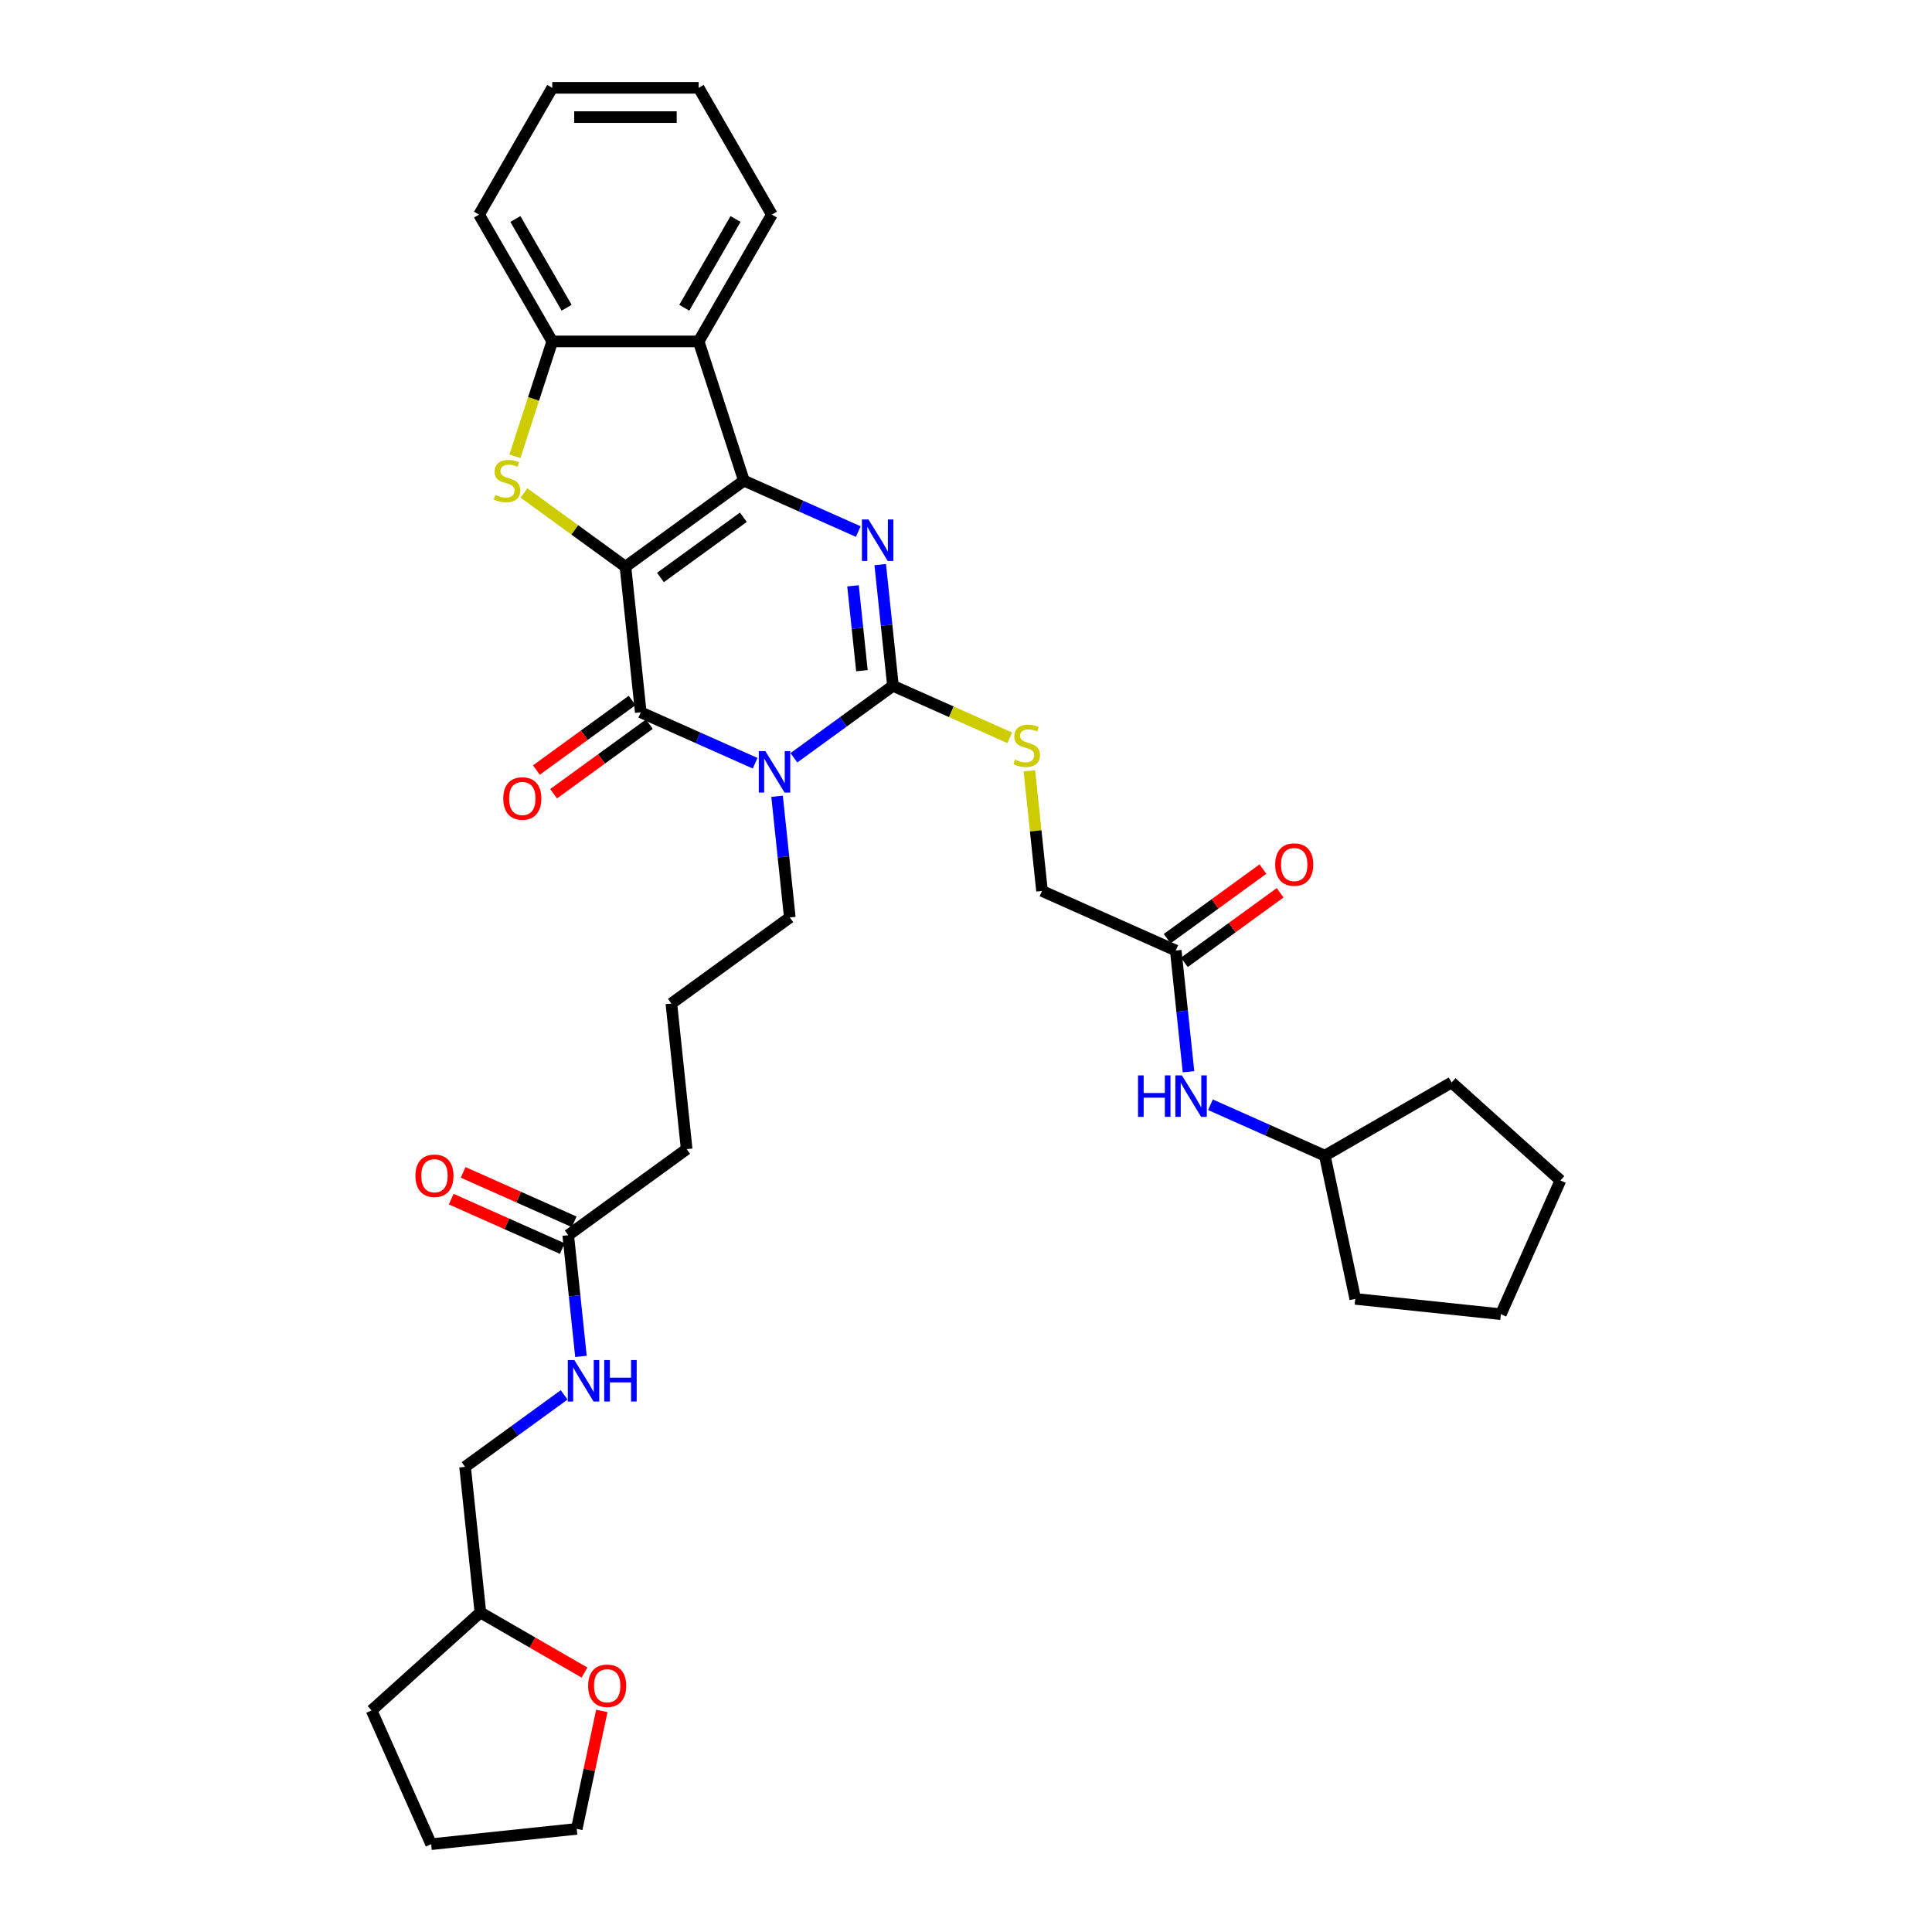 <?xml version='1.0' encoding='iso-8859-1'?>
<svg version='1.1' baseProfile='full'
              xmlns='http://www.w3.org/2000/svg'
                      xmlns:rdkit='http://www.rdkit.org/xml'
                      xmlns:xlink='http://www.w3.org/1999/xlink'
                  xml:space='preserve'
width='1000px' height='1000px' viewBox='0 0 1000 1000'>
<!-- END OF HEADER -->
<rect style='opacity:1.0;fill:#FFFFFF;stroke:none' width='1000' height='1000' x='0' y='0'> </rect>
<path class='bond-0' d='M 323.735,293.326 L 385.043,248.783' style='fill:none;fill-rule:evenodd;stroke:#000000;stroke-width:6px;stroke-linecap:butt;stroke-linejoin:miter;stroke-opacity:1' />
<path class='bond-0' d='M 341.84,298.907 L 384.756,267.727' style='fill:none;fill-rule:evenodd;stroke:#000000;stroke-width:6px;stroke-linecap:butt;stroke-linejoin:miter;stroke-opacity:1' />
<path class='bond-2' d='M 323.735,293.326 L 331.656,368.692' style='fill:none;fill-rule:evenodd;stroke:#000000;stroke-width:6px;stroke-linecap:butt;stroke-linejoin:miter;stroke-opacity:1' />
<path class='bond-5' d='M 323.735,293.326 L 297.469,274.243' style='fill:none;fill-rule:evenodd;stroke:#000000;stroke-width:6px;stroke-linecap:butt;stroke-linejoin:miter;stroke-opacity:1' />
<path class='bond-5' d='M 297.469,274.243 L 271.202,255.159' style='fill:none;fill-rule:evenodd;stroke:#CCCC00;stroke-width:6px;stroke-linecap:butt;stroke-linejoin:miter;stroke-opacity:1' />
<path class='bond-3' d='M 385.043,248.783 L 414.641,261.961' style='fill:none;fill-rule:evenodd;stroke:#000000;stroke-width:6px;stroke-linecap:butt;stroke-linejoin:miter;stroke-opacity:1' />
<path class='bond-3' d='M 414.641,261.961 L 444.239,275.139' style='fill:none;fill-rule:evenodd;stroke:#0000FF;stroke-width:6px;stroke-linecap:butt;stroke-linejoin:miter;stroke-opacity:1' />
<path class='bond-6' d='M 385.043,248.783 L 361.626,176.711' style='fill:none;fill-rule:evenodd;stroke:#000000;stroke-width:6px;stroke-linecap:butt;stroke-linejoin:miter;stroke-opacity:1' />
<path class='bond-1' d='M 390.852,395.048 L 361.254,381.87' style='fill:none;fill-rule:evenodd;stroke:#0000FF;stroke-width:6px;stroke-linecap:butt;stroke-linejoin:miter;stroke-opacity:1' />
<path class='bond-1' d='M 361.254,381.87 L 331.656,368.692' style='fill:none;fill-rule:evenodd;stroke:#000000;stroke-width:6px;stroke-linecap:butt;stroke-linejoin:miter;stroke-opacity:1' />
<path class='bond-4' d='M 410.919,392.226 L 436.557,373.599' style='fill:none;fill-rule:evenodd;stroke:#0000FF;stroke-width:6px;stroke-linecap:butt;stroke-linejoin:miter;stroke-opacity:1' />
<path class='bond-4' d='M 436.557,373.599 L 462.194,354.972' style='fill:none;fill-rule:evenodd;stroke:#000000;stroke-width:6px;stroke-linecap:butt;stroke-linejoin:miter;stroke-opacity:1' />
<path class='bond-16' d='M 402.213,412.141 L 405.51,443.511' style='fill:none;fill-rule:evenodd;stroke:#0000FF;stroke-width:6px;stroke-linecap:butt;stroke-linejoin:miter;stroke-opacity:1' />
<path class='bond-16' d='M 405.51,443.511 L 408.807,474.881' style='fill:none;fill-rule:evenodd;stroke:#000000;stroke-width:6px;stroke-linecap:butt;stroke-linejoin:miter;stroke-opacity:1' />
<path class='bond-10' d='M 327.202,362.562 L 302.421,380.566' style='fill:none;fill-rule:evenodd;stroke:#000000;stroke-width:6px;stroke-linecap:butt;stroke-linejoin:miter;stroke-opacity:1' />
<path class='bond-10' d='M 302.421,380.566 L 277.64,398.571' style='fill:none;fill-rule:evenodd;stroke:#FF0000;stroke-width:6px;stroke-linecap:butt;stroke-linejoin:miter;stroke-opacity:1' />
<path class='bond-10' d='M 336.111,374.823 L 311.33,392.828' style='fill:none;fill-rule:evenodd;stroke:#000000;stroke-width:6px;stroke-linecap:butt;stroke-linejoin:miter;stroke-opacity:1' />
<path class='bond-10' d='M 311.33,392.828 L 286.549,410.832' style='fill:none;fill-rule:evenodd;stroke:#FF0000;stroke-width:6px;stroke-linecap:butt;stroke-linejoin:miter;stroke-opacity:1' />
<path class='bond-36' d='M 455.6,292.232 L 458.897,323.602' style='fill:none;fill-rule:evenodd;stroke:#0000FF;stroke-width:6px;stroke-linecap:butt;stroke-linejoin:miter;stroke-opacity:1' />
<path class='bond-36' d='M 458.897,323.602 L 462.194,354.972' style='fill:none;fill-rule:evenodd;stroke:#000000;stroke-width:6px;stroke-linecap:butt;stroke-linejoin:miter;stroke-opacity:1' />
<path class='bond-36' d='M 441.516,303.227 L 443.824,325.186' style='fill:none;fill-rule:evenodd;stroke:#0000FF;stroke-width:6px;stroke-linecap:butt;stroke-linejoin:miter;stroke-opacity:1' />
<path class='bond-36' d='M 443.824,325.186 L 446.132,347.146' style='fill:none;fill-rule:evenodd;stroke:#000000;stroke-width:6px;stroke-linecap:butt;stroke-linejoin:miter;stroke-opacity:1' />
<path class='bond-8' d='M 462.194,354.972 L 492.421,368.43' style='fill:none;fill-rule:evenodd;stroke:#000000;stroke-width:6px;stroke-linecap:butt;stroke-linejoin:miter;stroke-opacity:1' />
<path class='bond-8' d='M 492.421,368.43 L 522.648,381.888' style='fill:none;fill-rule:evenodd;stroke:#CCCC00;stroke-width:6px;stroke-linecap:butt;stroke-linejoin:miter;stroke-opacity:1' />
<path class='bond-7' d='M 266.519,236.189 L 276.182,206.45' style='fill:none;fill-rule:evenodd;stroke:#CCCC00;stroke-width:6px;stroke-linecap:butt;stroke-linejoin:miter;stroke-opacity:1' />
<path class='bond-7' d='M 276.182,206.45 L 285.845,176.711' style='fill:none;fill-rule:evenodd;stroke:#000000;stroke-width:6px;stroke-linecap:butt;stroke-linejoin:miter;stroke-opacity:1' />
<path class='bond-21' d='M 361.626,176.711 L 399.516,111.083' style='fill:none;fill-rule:evenodd;stroke:#000000;stroke-width:6px;stroke-linecap:butt;stroke-linejoin:miter;stroke-opacity:1' />
<path class='bond-21' d='M 354.184,159.289 L 380.707,113.349' style='fill:none;fill-rule:evenodd;stroke:#000000;stroke-width:6px;stroke-linecap:butt;stroke-linejoin:miter;stroke-opacity:1' />
<path class='bond-35' d='M 361.626,176.711 L 285.845,176.711' style='fill:none;fill-rule:evenodd;stroke:#000000;stroke-width:6px;stroke-linecap:butt;stroke-linejoin:miter;stroke-opacity:1' />
<path class='bond-23' d='M 285.845,176.711 L 247.954,111.083' style='fill:none;fill-rule:evenodd;stroke:#000000;stroke-width:6px;stroke-linecap:butt;stroke-linejoin:miter;stroke-opacity:1' />
<path class='bond-23' d='M 293.287,159.289 L 266.763,113.349' style='fill:none;fill-rule:evenodd;stroke:#000000;stroke-width:6px;stroke-linecap:butt;stroke-linejoin:miter;stroke-opacity:1' />
<path class='bond-18' d='M 532.808,398.966 L 536.076,430.064' style='fill:none;fill-rule:evenodd;stroke:#CCCC00;stroke-width:6px;stroke-linecap:butt;stroke-linejoin:miter;stroke-opacity:1' />
<path class='bond-18' d='M 536.076,430.064 L 539.345,461.161' style='fill:none;fill-rule:evenodd;stroke:#000000;stroke-width:6px;stroke-linecap:butt;stroke-linejoin:miter;stroke-opacity:1' />
<path class='bond-9' d='M 608.574,491.984 L 539.345,461.161' style='fill:none;fill-rule:evenodd;stroke:#000000;stroke-width:6px;stroke-linecap:butt;stroke-linejoin:miter;stroke-opacity:1' />
<path class='bond-12' d='M 608.574,491.984 L 611.872,523.355' style='fill:none;fill-rule:evenodd;stroke:#000000;stroke-width:6px;stroke-linecap:butt;stroke-linejoin:miter;stroke-opacity:1' />
<path class='bond-12' d='M 611.872,523.355 L 615.169,554.725' style='fill:none;fill-rule:evenodd;stroke:#0000FF;stroke-width:6px;stroke-linecap:butt;stroke-linejoin:miter;stroke-opacity:1' />
<path class='bond-14' d='M 613.029,498.115 L 637.81,480.111' style='fill:none;fill-rule:evenodd;stroke:#000000;stroke-width:6px;stroke-linecap:butt;stroke-linejoin:miter;stroke-opacity:1' />
<path class='bond-14' d='M 637.81,480.111 L 662.591,462.106' style='fill:none;fill-rule:evenodd;stroke:#FF0000;stroke-width:6px;stroke-linecap:butt;stroke-linejoin:miter;stroke-opacity:1' />
<path class='bond-14' d='M 604.12,485.853 L 628.901,467.849' style='fill:none;fill-rule:evenodd;stroke:#000000;stroke-width:6px;stroke-linecap:butt;stroke-linejoin:miter;stroke-opacity:1' />
<path class='bond-14' d='M 628.901,467.849 L 653.682,449.844' style='fill:none;fill-rule:evenodd;stroke:#FF0000;stroke-width:6px;stroke-linecap:butt;stroke-linejoin:miter;stroke-opacity:1' />
<path class='bond-11' d='M 294.112,639.333 L 355.42,594.79' style='fill:none;fill-rule:evenodd;stroke:#000000;stroke-width:6px;stroke-linecap:butt;stroke-linejoin:miter;stroke-opacity:1' />
<path class='bond-13' d='M 294.112,639.333 L 297.409,670.704' style='fill:none;fill-rule:evenodd;stroke:#000000;stroke-width:6px;stroke-linecap:butt;stroke-linejoin:miter;stroke-opacity:1' />
<path class='bond-13' d='M 297.409,670.704 L 300.706,702.074' style='fill:none;fill-rule:evenodd;stroke:#0000FF;stroke-width:6px;stroke-linecap:butt;stroke-linejoin:miter;stroke-opacity:1' />
<path class='bond-15' d='M 297.194,632.411 L 268.453,619.614' style='fill:none;fill-rule:evenodd;stroke:#000000;stroke-width:6px;stroke-linecap:butt;stroke-linejoin:miter;stroke-opacity:1' />
<path class='bond-15' d='M 268.453,619.614 L 239.711,606.817' style='fill:none;fill-rule:evenodd;stroke:#FF0000;stroke-width:6px;stroke-linecap:butt;stroke-linejoin:miter;stroke-opacity:1' />
<path class='bond-15' d='M 291.03,646.256 L 262.288,633.46' style='fill:none;fill-rule:evenodd;stroke:#000000;stroke-width:6px;stroke-linecap:butt;stroke-linejoin:miter;stroke-opacity:1' />
<path class='bond-15' d='M 262.288,633.46 L 233.546,620.663' style='fill:none;fill-rule:evenodd;stroke:#FF0000;stroke-width:6px;stroke-linecap:butt;stroke-linejoin:miter;stroke-opacity:1' />
<path class='bond-22' d='M 626.529,571.817 L 656.127,584.995' style='fill:none;fill-rule:evenodd;stroke:#0000FF;stroke-width:6px;stroke-linecap:butt;stroke-linejoin:miter;stroke-opacity:1' />
<path class='bond-22' d='M 656.127,584.995 L 685.725,598.173' style='fill:none;fill-rule:evenodd;stroke:#000000;stroke-width:6px;stroke-linecap:butt;stroke-linejoin:miter;stroke-opacity:1' />
<path class='bond-19' d='M 292,721.989 L 266.363,740.616' style='fill:none;fill-rule:evenodd;stroke:#0000FF;stroke-width:6px;stroke-linecap:butt;stroke-linejoin:miter;stroke-opacity:1' />
<path class='bond-19' d='M 266.363,740.616 L 240.725,759.242' style='fill:none;fill-rule:evenodd;stroke:#000000;stroke-width:6px;stroke-linecap:butt;stroke-linejoin:miter;stroke-opacity:1' />
<path class='bond-24' d='M 408.807,474.881 L 347.499,519.424' style='fill:none;fill-rule:evenodd;stroke:#000000;stroke-width:6px;stroke-linecap:butt;stroke-linejoin:miter;stroke-opacity:1' />
<path class='bond-17' d='M 302.529,865.717 L 275.588,850.163' style='fill:none;fill-rule:evenodd;stroke:#FF0000;stroke-width:6px;stroke-linecap:butt;stroke-linejoin:miter;stroke-opacity:1' />
<path class='bond-17' d='M 275.588,850.163 L 248.646,834.608' style='fill:none;fill-rule:evenodd;stroke:#000000;stroke-width:6px;stroke-linecap:butt;stroke-linejoin:miter;stroke-opacity:1' />
<path class='bond-26' d='M 311.495,885.579 L 305.007,916.102' style='fill:none;fill-rule:evenodd;stroke:#FF0000;stroke-width:6px;stroke-linecap:butt;stroke-linejoin:miter;stroke-opacity:1' />
<path class='bond-26' d='M 305.007,916.102 L 298.519,946.624' style='fill:none;fill-rule:evenodd;stroke:#000000;stroke-width:6px;stroke-linecap:butt;stroke-linejoin:miter;stroke-opacity:1' />
<path class='bond-20' d='M 240.725,759.242 L 248.646,834.608' style='fill:none;fill-rule:evenodd;stroke:#000000;stroke-width:6px;stroke-linecap:butt;stroke-linejoin:miter;stroke-opacity:1' />
<path class='bond-27' d='M 248.646,834.608 L 192.33,885.316' style='fill:none;fill-rule:evenodd;stroke:#000000;stroke-width:6px;stroke-linecap:butt;stroke-linejoin:miter;stroke-opacity:1' />
<path class='bond-30' d='M 399.516,111.083 L 361.626,45.455' style='fill:none;fill-rule:evenodd;stroke:#000000;stroke-width:6px;stroke-linecap:butt;stroke-linejoin:miter;stroke-opacity:1' />
<path class='bond-28' d='M 685.725,598.173 L 751.354,560.283' style='fill:none;fill-rule:evenodd;stroke:#000000;stroke-width:6px;stroke-linecap:butt;stroke-linejoin:miter;stroke-opacity:1' />
<path class='bond-29' d='M 685.725,598.173 L 701.481,672.298' style='fill:none;fill-rule:evenodd;stroke:#000000;stroke-width:6px;stroke-linecap:butt;stroke-linejoin:miter;stroke-opacity:1' />
<path class='bond-31' d='M 247.954,111.083 L 285.845,45.455' style='fill:none;fill-rule:evenodd;stroke:#000000;stroke-width:6px;stroke-linecap:butt;stroke-linejoin:miter;stroke-opacity:1' />
<path class='bond-25' d='M 347.499,519.424 L 355.42,594.79' style='fill:none;fill-rule:evenodd;stroke:#000000;stroke-width:6px;stroke-linecap:butt;stroke-linejoin:miter;stroke-opacity:1' />
<path class='bond-39' d='M 298.519,946.624 L 223.153,954.545' style='fill:none;fill-rule:evenodd;stroke:#000000;stroke-width:6px;stroke-linecap:butt;stroke-linejoin:miter;stroke-opacity:1' />
<path class='bond-32' d='M 192.33,885.316 L 223.153,954.545' style='fill:none;fill-rule:evenodd;stroke:#000000;stroke-width:6px;stroke-linecap:butt;stroke-linejoin:miter;stroke-opacity:1' />
<path class='bond-34' d='M 751.354,560.283 L 807.67,610.99' style='fill:none;fill-rule:evenodd;stroke:#000000;stroke-width:6px;stroke-linecap:butt;stroke-linejoin:miter;stroke-opacity:1' />
<path class='bond-33' d='M 701.481,672.298 L 776.847,680.22' style='fill:none;fill-rule:evenodd;stroke:#000000;stroke-width:6px;stroke-linecap:butt;stroke-linejoin:miter;stroke-opacity:1' />
<path class='bond-37' d='M 361.626,45.455 L 285.845,45.455' style='fill:none;fill-rule:evenodd;stroke:#000000;stroke-width:6px;stroke-linecap:butt;stroke-linejoin:miter;stroke-opacity:1' />
<path class='bond-37' d='M 350.259,60.611 L 297.212,60.611' style='fill:none;fill-rule:evenodd;stroke:#000000;stroke-width:6px;stroke-linecap:butt;stroke-linejoin:miter;stroke-opacity:1' />
<path class='bond-38' d='M 776.847,680.22 L 807.67,610.99' style='fill:none;fill-rule:evenodd;stroke:#000000;stroke-width:6px;stroke-linecap:butt;stroke-linejoin:miter;stroke-opacity:1' />
<path  class='atom-2' d='M 396.142 388.785
L 403.175 400.152
Q 403.872 401.274, 404.993 403.304
Q 406.115 405.335, 406.175 405.457
L 406.175 388.785
L 409.025 388.785
L 409.025 410.246
L 406.085 410.246
L 398.537 397.818
Q 397.658 396.363, 396.718 394.696
Q 395.809 393.029, 395.536 392.513
L 395.536 410.246
L 392.747 410.246
L 392.747 388.785
L 396.142 388.785
' fill='#0000FF'/>
<path  class='atom-4' d='M 449.529 268.876
L 456.561 280.243
Q 457.259 281.365, 458.38 283.395
Q 459.502 285.426, 459.562 285.548
L 459.562 268.876
L 462.412 268.876
L 462.412 290.337
L 459.471 290.337
L 451.924 277.909
Q 451.045 276.454, 450.105 274.787
Q 449.196 273.12, 448.923 272.604
L 448.923 290.337
L 446.134 290.337
L 446.134 268.876
L 449.529 268.876
' fill='#0000FF'/>
<path  class='atom-6' d='M 256.364 256.149
Q 256.607 256.24, 257.607 256.665
Q 258.608 257.089, 259.699 257.362
Q 260.82 257.604, 261.912 257.604
Q 263.943 257.604, 265.125 256.634
Q 266.307 255.634, 266.307 253.906
Q 266.307 252.724, 265.701 251.997
Q 265.125 251.269, 264.215 250.875
Q 263.306 250.481, 261.79 250.026
Q 259.881 249.45, 258.729 248.905
Q 257.607 248.359, 256.789 247.207
Q 256.001 246.055, 256.001 244.115
Q 256.001 241.418, 257.819 239.75
Q 259.668 238.083, 263.306 238.083
Q 265.792 238.083, 268.611 239.265
L 267.913 241.599
Q 265.337 240.538, 263.397 240.538
Q 261.305 240.538, 260.153 241.418
Q 259.002 242.266, 259.032 243.752
Q 259.032 244.903, 259.608 245.601
Q 260.214 246.298, 261.063 246.692
Q 261.942 247.086, 263.397 247.541
Q 265.337 248.147, 266.489 248.753
Q 267.641 249.359, 268.459 250.602
Q 269.308 251.815, 269.308 253.906
Q 269.308 256.877, 267.307 258.483
Q 265.337 260.06, 262.033 260.06
Q 260.123 260.06, 258.668 259.635
Q 257.243 259.241, 255.546 258.544
L 256.364 256.149
' fill='#CCCC00'/>
<path  class='atom-9' d='M 525.361 393.161
Q 525.604 393.252, 526.604 393.677
Q 527.604 394.101, 528.696 394.374
Q 529.817 394.616, 530.908 394.616
Q 532.939 394.616, 534.121 393.646
Q 535.304 392.646, 535.304 390.918
Q 535.304 389.736, 534.697 389.008
Q 534.121 388.281, 533.212 387.887
Q 532.303 387.493, 530.787 387.038
Q 528.877 386.462, 527.726 385.917
Q 526.604 385.371, 525.786 384.219
Q 524.997 383.067, 524.997 381.127
Q 524.997 378.429, 526.816 376.762
Q 528.665 375.095, 532.303 375.095
Q 534.788 375.095, 537.607 376.277
L 536.91 378.611
Q 534.334 377.55, 532.394 377.55
Q 530.302 377.55, 529.15 378.429
Q 527.998 379.278, 528.029 380.763
Q 528.029 381.915, 528.605 382.613
Q 529.211 383.31, 530.06 383.704
Q 530.939 384.098, 532.394 384.553
Q 534.334 385.159, 535.486 385.765
Q 536.637 386.371, 537.456 387.614
Q 538.305 388.827, 538.305 390.918
Q 538.305 393.889, 536.304 395.495
Q 534.334 397.072, 531.03 397.072
Q 529.12 397.072, 527.665 396.647
Q 526.24 396.253, 524.543 395.556
L 525.361 393.161
' fill='#CCCC00'/>
<path  class='atom-11' d='M 260.497 413.296
Q 260.497 408.143, 263.043 405.263
Q 265.589 402.384, 270.348 402.384
Q 275.107 402.384, 277.653 405.263
Q 280.2 408.143, 280.2 413.296
Q 280.2 418.51, 277.623 421.48
Q 275.047 424.421, 270.348 424.421
Q 265.619 424.421, 263.043 421.48
Q 260.497 418.54, 260.497 413.296
M 270.348 421.996
Q 273.622 421.996, 275.38 419.813
Q 277.168 417.6, 277.168 413.296
Q 277.168 409.083, 275.38 406.961
Q 273.622 404.809, 270.348 404.809
Q 267.074 404.809, 265.286 406.931
Q 263.528 409.052, 263.528 413.296
Q 263.528 417.631, 265.286 419.813
Q 267.074 421.996, 270.348 421.996
' fill='#FF0000'/>
<path  class='atom-13' d='M 589.048 556.62
L 591.958 556.62
L 591.958 565.744
L 602.931 565.744
L 602.931 556.62
L 605.841 556.62
L 605.841 578.081
L 602.931 578.081
L 602.931 568.169
L 591.958 568.169
L 591.958 578.081
L 589.048 578.081
L 589.048 556.62
' fill='#0000FF'/>
<path  class='atom-13' d='M 611.752 556.62
L 618.784 567.987
Q 619.481 569.108, 620.603 571.139
Q 621.725 573.17, 621.785 573.292
L 621.785 556.62
L 624.635 556.62
L 624.635 578.081
L 621.694 578.081
L 614.147 565.653
Q 613.267 564.198, 612.328 562.531
Q 611.418 560.863, 611.146 560.348
L 611.146 578.081
L 608.357 578.081
L 608.357 556.62
L 611.752 556.62
' fill='#0000FF'/>
<path  class='atom-14' d='M 297.289 703.969
L 304.322 715.336
Q 305.019 716.458, 306.141 718.489
Q 307.262 720.519, 307.323 720.641
L 307.323 703.969
L 310.172 703.969
L 310.172 725.43
L 307.232 725.43
L 299.684 713.002
Q 298.805 711.547, 297.865 709.88
Q 296.956 708.213, 296.683 707.697
L 296.683 725.43
L 293.894 725.43
L 293.894 703.969
L 297.289 703.969
' fill='#0000FF'/>
<path  class='atom-14' d='M 312.749 703.969
L 315.659 703.969
L 315.659 713.093
L 326.632 713.093
L 326.632 703.969
L 329.542 703.969
L 329.542 725.43
L 326.632 725.43
L 326.632 715.518
L 315.659 715.518
L 315.659 725.43
L 312.749 725.43
L 312.749 703.969
' fill='#0000FF'/>
<path  class='atom-15' d='M 660.031 447.502
Q 660.031 442.349, 662.577 439.469
Q 665.124 436.589, 669.883 436.589
Q 674.642 436.589, 677.188 439.469
Q 679.734 442.349, 679.734 447.502
Q 679.734 452.716, 677.158 455.686
Q 674.581 458.627, 669.883 458.627
Q 665.154 458.627, 662.577 455.686
Q 660.031 452.746, 660.031 447.502
M 669.883 456.202
Q 673.156 456.202, 674.915 454.019
Q 676.703 451.806, 676.703 447.502
Q 676.703 443.288, 674.915 441.167
Q 673.156 439.014, 669.883 439.014
Q 666.609 439.014, 664.82 441.136
Q 663.062 443.258, 663.062 447.502
Q 663.062 451.837, 664.82 454.019
Q 666.609 456.202, 669.883 456.202
' fill='#FF0000'/>
<path  class='atom-16' d='M 215.031 608.571
Q 215.031 603.418, 217.577 600.538
Q 220.123 597.659, 224.883 597.659
Q 229.642 597.659, 232.188 600.538
Q 234.734 603.418, 234.734 608.571
Q 234.734 613.785, 232.158 616.755
Q 229.581 619.696, 224.883 619.696
Q 220.154 619.696, 217.577 616.755
Q 215.031 613.815, 215.031 608.571
M 224.883 617.271
Q 228.156 617.271, 229.914 615.088
Q 231.703 612.875, 231.703 608.571
Q 231.703 604.358, 229.914 602.236
Q 228.156 600.084, 224.883 600.084
Q 221.609 600.084, 219.82 602.206
Q 218.062 604.327, 218.062 608.571
Q 218.062 612.906, 219.82 615.088
Q 221.609 617.271, 224.883 617.271
' fill='#FF0000'/>
<path  class='atom-18' d='M 304.423 872.56
Q 304.423 867.407, 306.969 864.527
Q 309.516 861.647, 314.275 861.647
Q 319.034 861.647, 321.58 864.527
Q 324.126 867.407, 324.126 872.56
Q 324.126 877.773, 321.55 880.744
Q 318.973 883.684, 314.275 883.684
Q 309.546 883.684, 306.969 880.744
Q 304.423 877.804, 304.423 872.56
M 314.275 881.259
Q 317.549 881.259, 319.307 879.077
Q 321.095 876.864, 321.095 872.56
Q 321.095 868.346, 319.307 866.224
Q 317.549 864.072, 314.275 864.072
Q 311.001 864.072, 309.213 866.194
Q 307.454 868.316, 307.454 872.56
Q 307.454 876.894, 309.213 879.077
Q 311.001 881.259, 314.275 881.259
' fill='#FF0000'/>
</svg>
